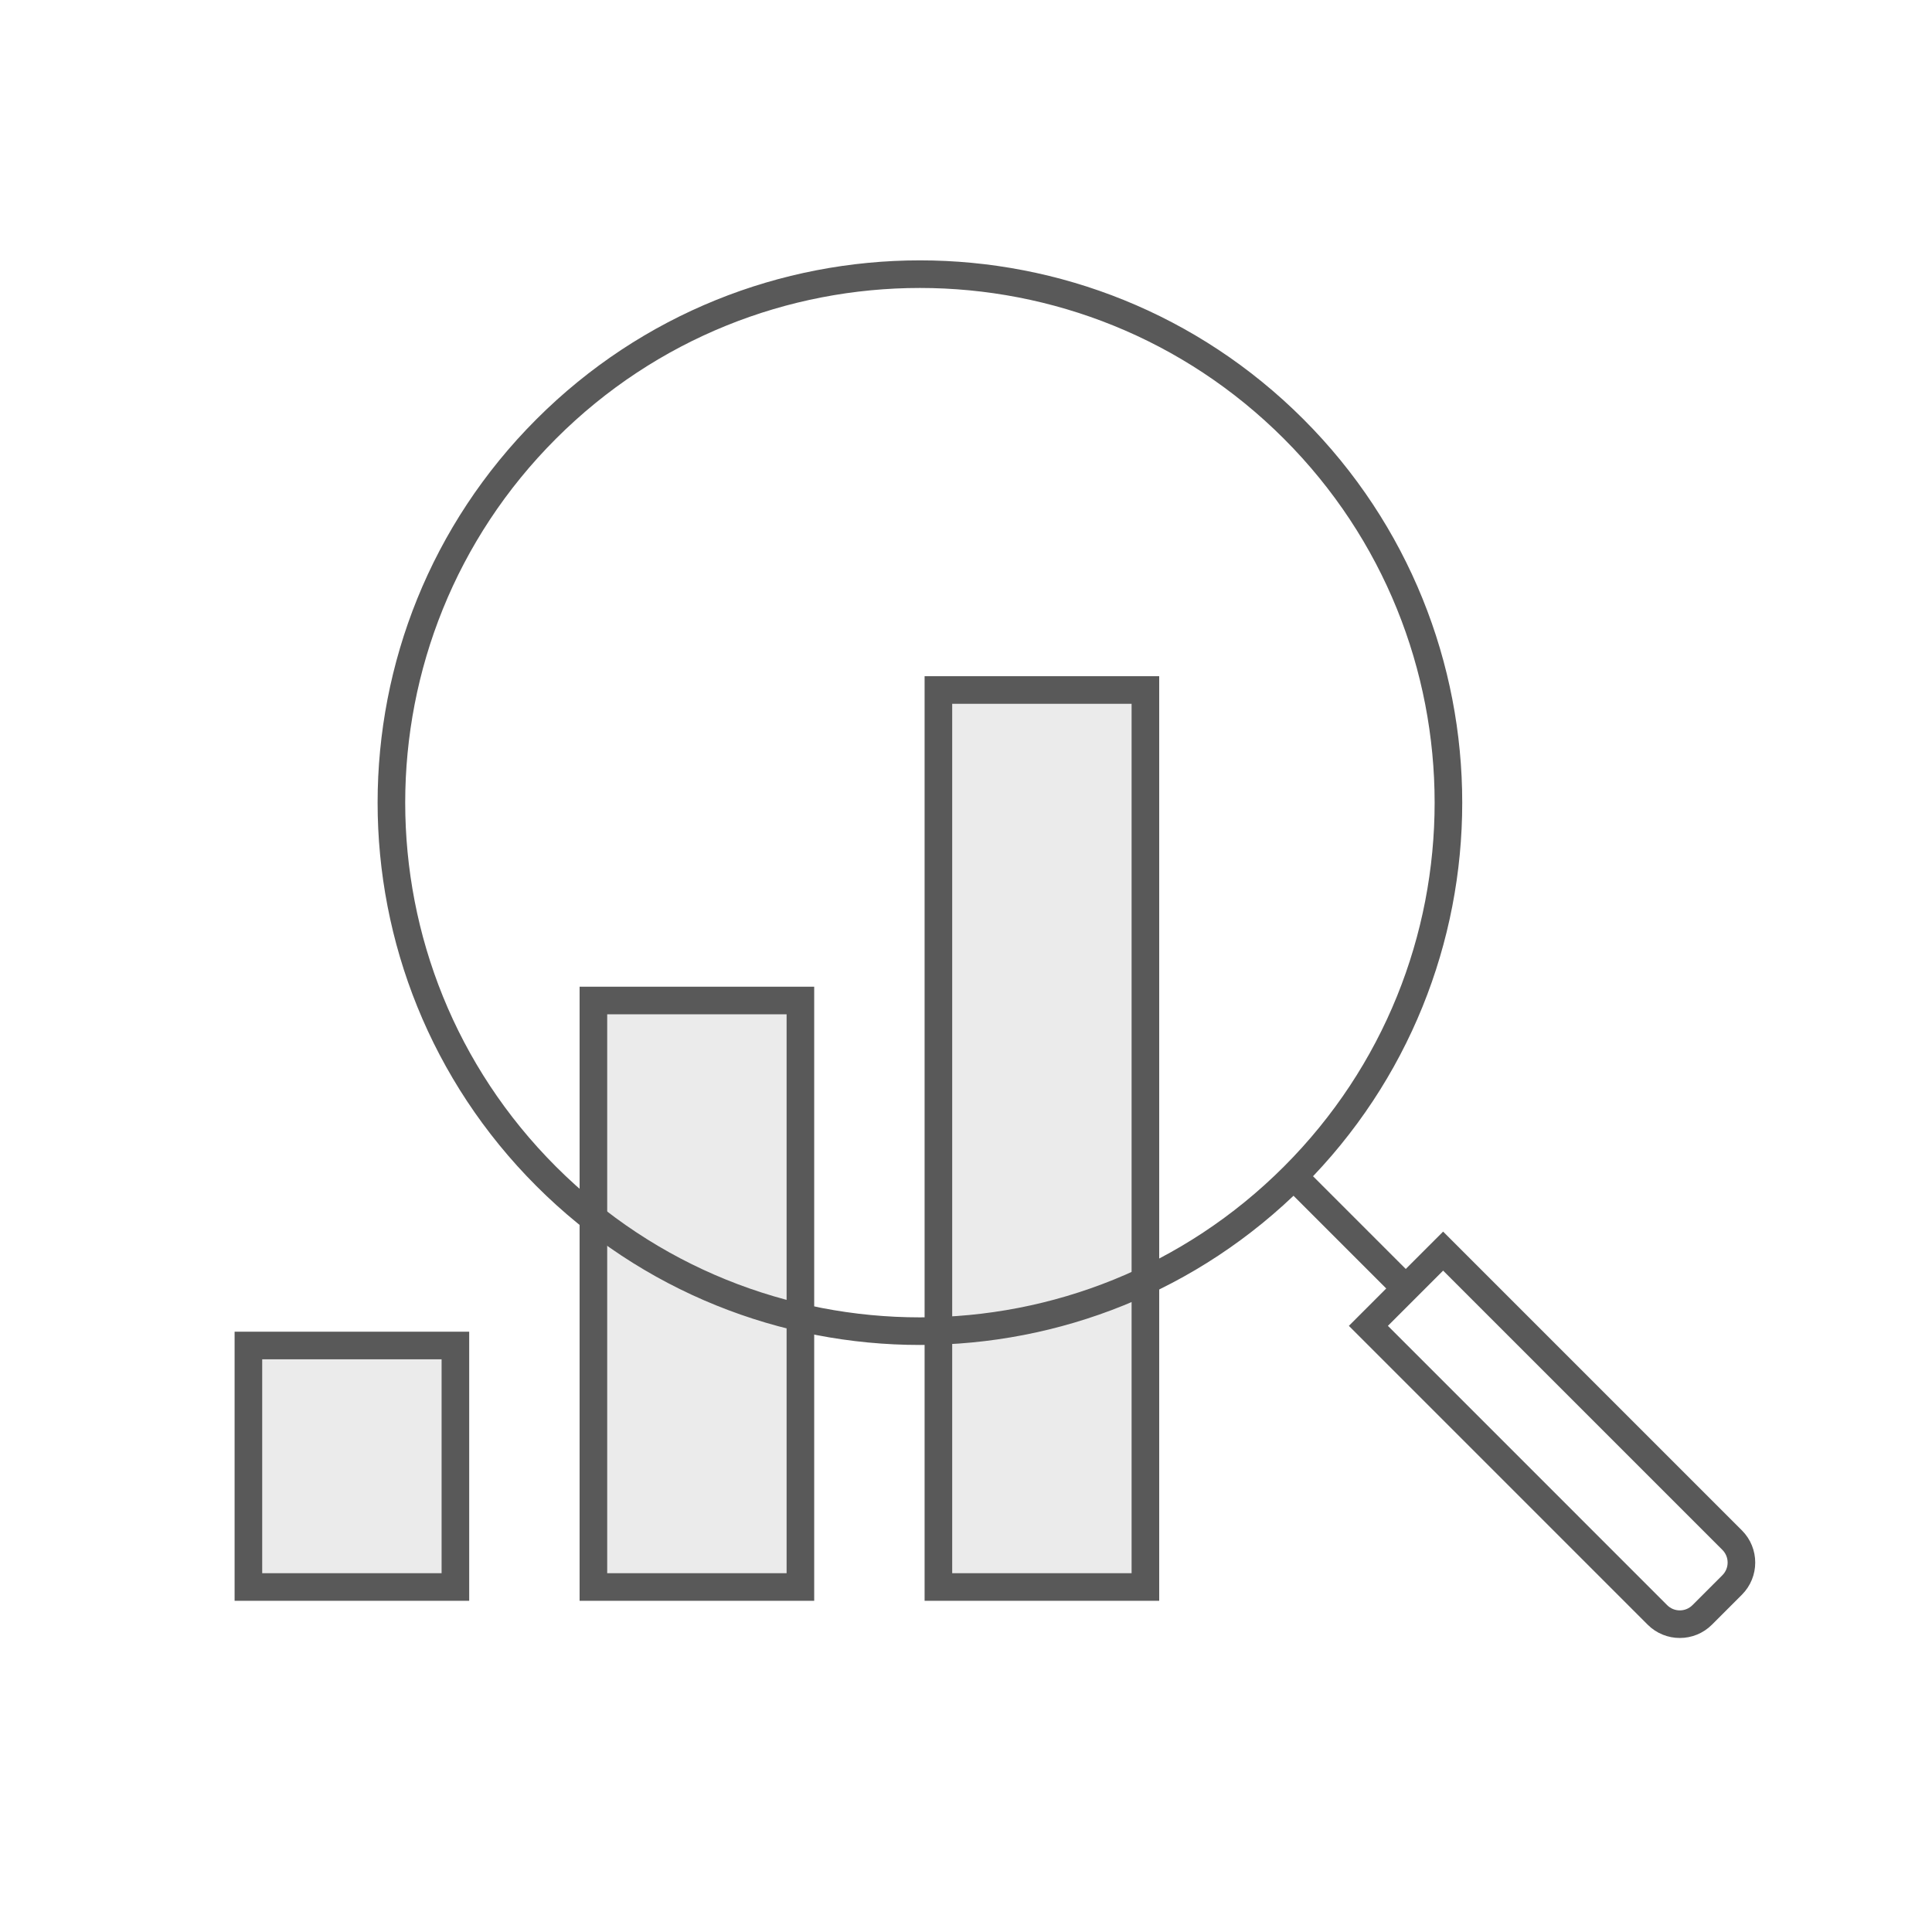 <svg width="70" height="70" viewBox="0 0 70 70" fill="none" xmlns="http://www.w3.org/2000/svg">
<rect x="9" y="48.75" width="7.5" height="8.75" fill="black" fill-opacity="0.08" stroke="#595959"/>
<rect x="21.5" y="36.25" width="7.5" height="21.25" fill="black" fill-opacity="0.08" stroke="#595959"/>
<rect x="34" y="25" width="7.5" height="32.5" fill="black" fill-opacity="0.08" stroke="#595959"/>
<g clip-path="url(#clip0_5810_128902)">
<path d="M46.871 42.622C54.349 35.144 54.349 23.02 46.871 15.542C39.393 8.064 27.268 8.064 19.79 15.542C12.312 23.02 12.312 35.144 19.79 42.622C27.268 50.1 39.393 50.1 46.871 42.622ZM46.871 42.622L50.933 46.684L49.579 48.038M49.579 48.038L52.287 45.33L62.759 55.802C63.207 56.251 63.207 56.977 62.759 57.426L61.674 58.511C61.226 58.959 60.499 58.959 60.051 58.511L49.579 48.038Z" stroke="#595959"/>
</g>
<defs>
<clipPath id="clip0_5810_128902">
<rect width="51" height="51" fill="white" transform="translate(13.25 9)"/>
</clipPath>
</defs>
</svg>
